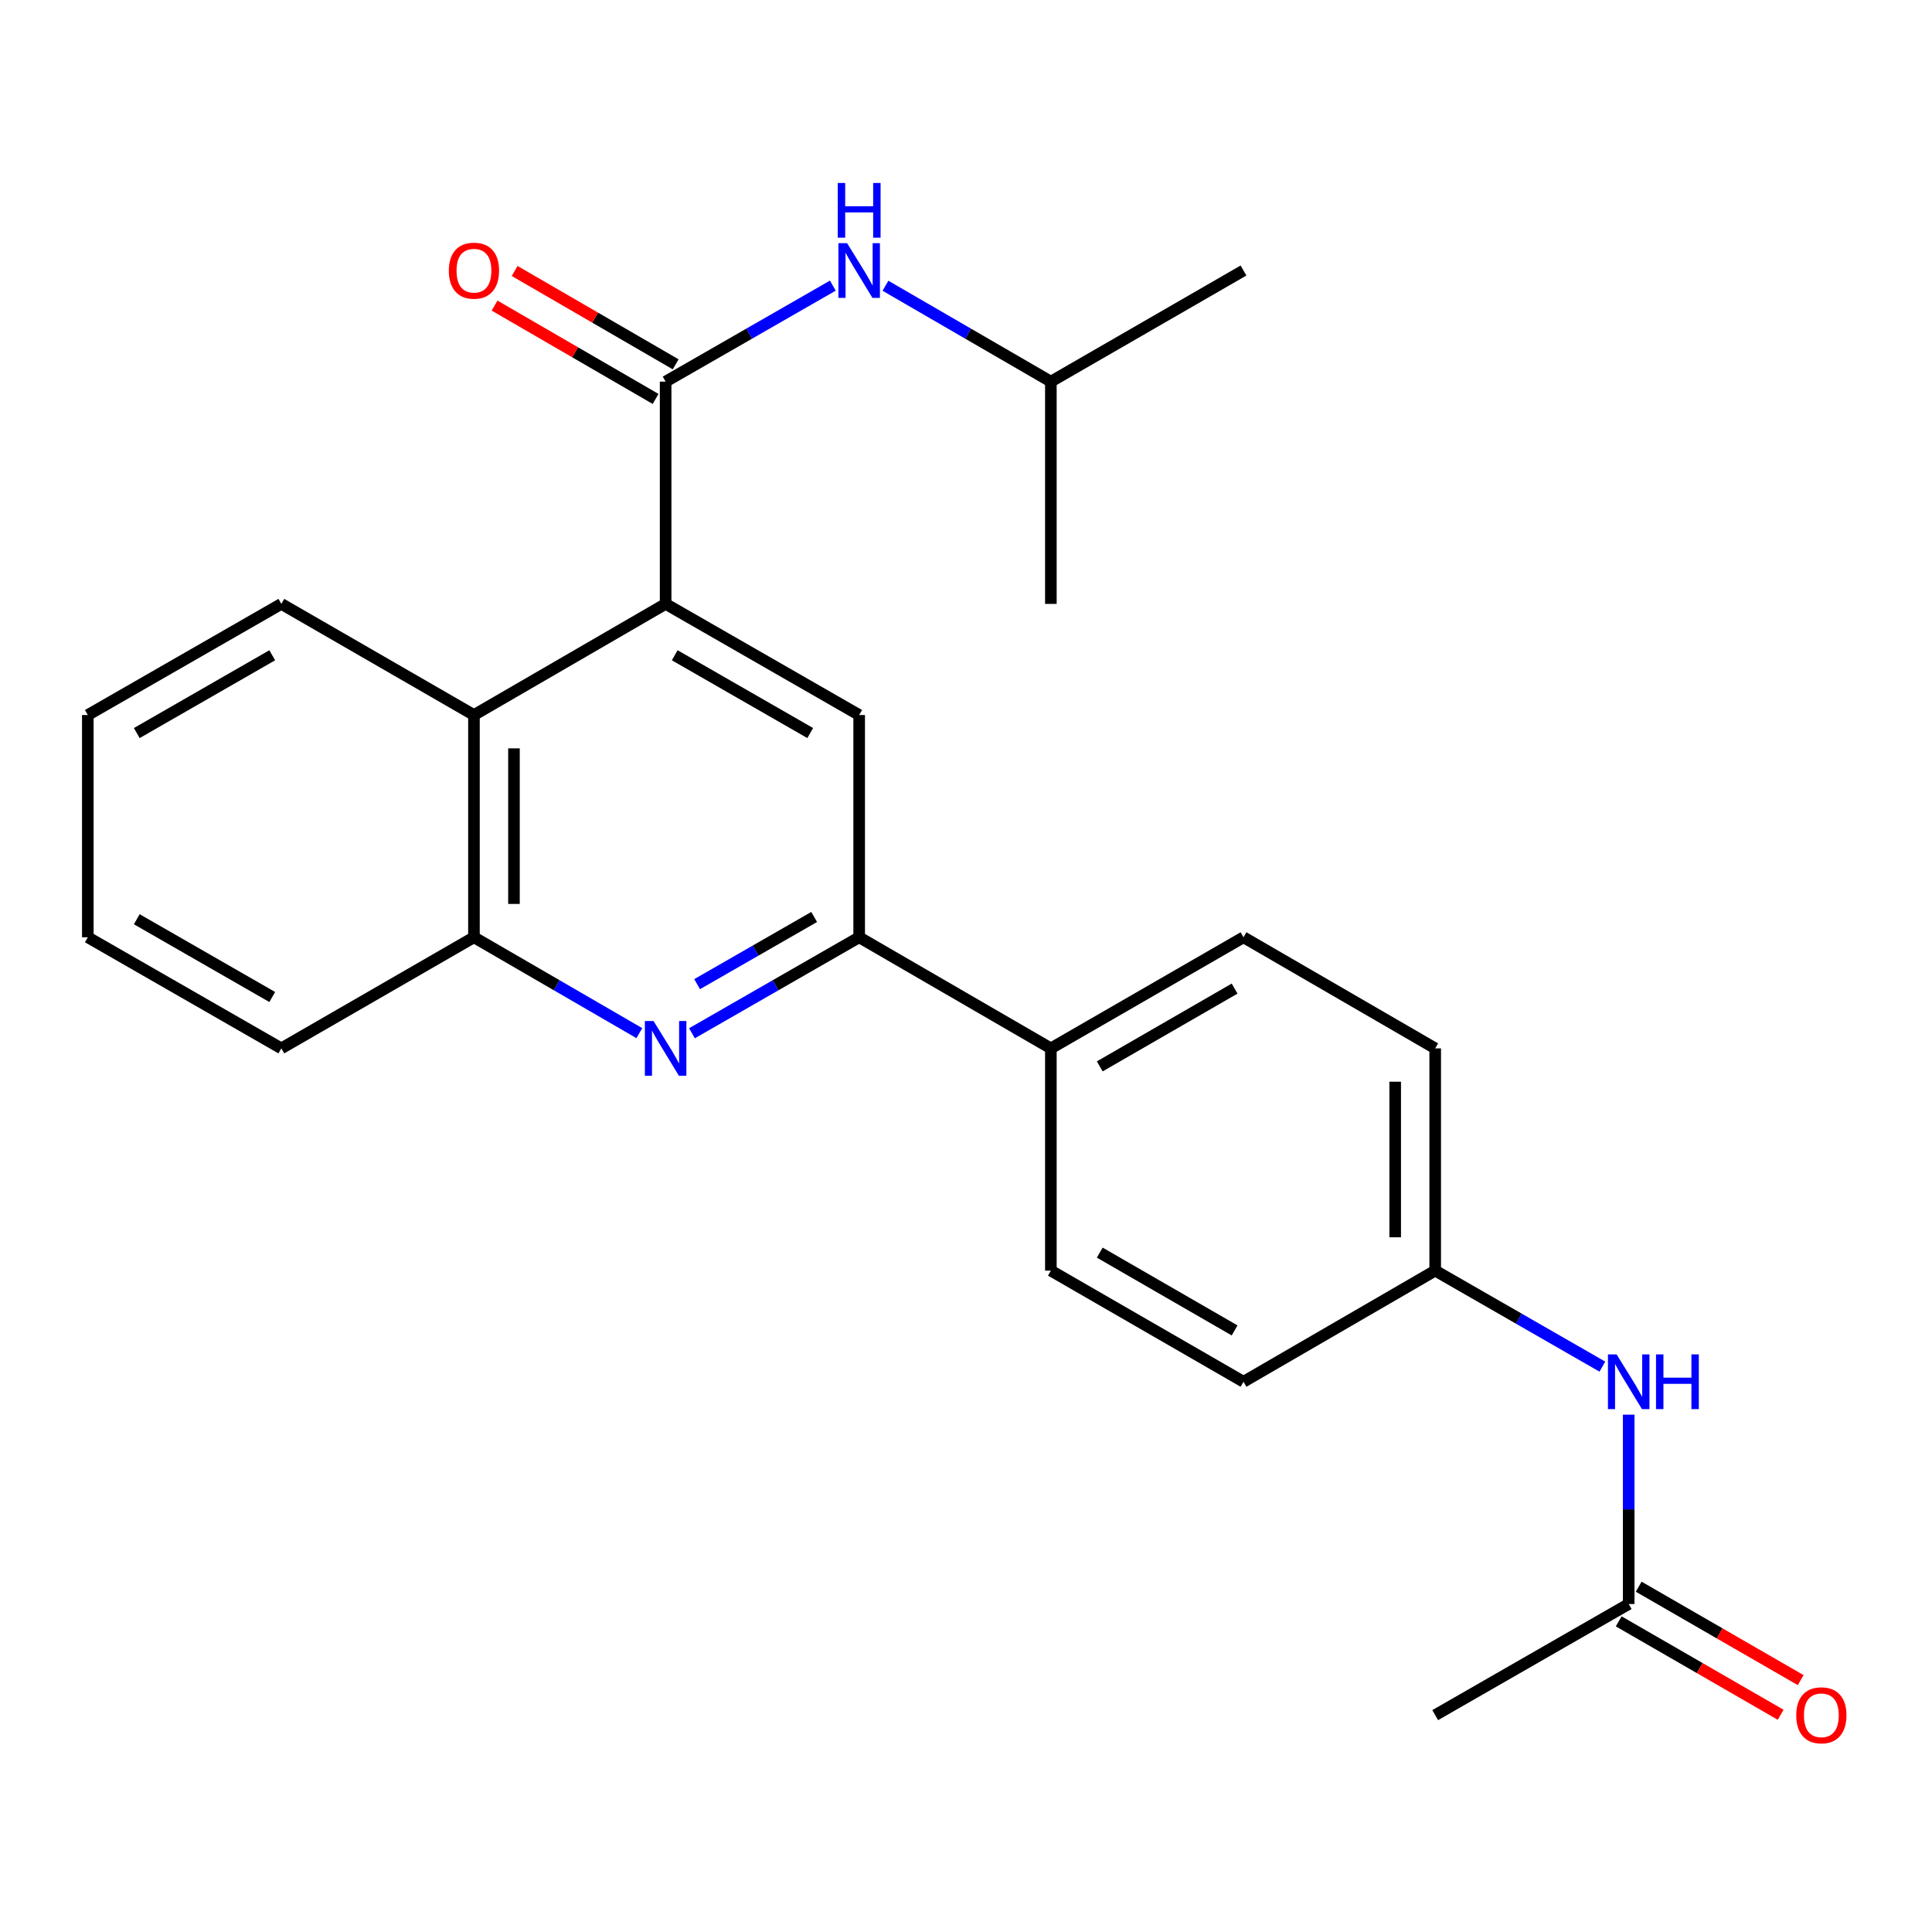 <?xml version='1.0' encoding='iso-8859-1'?>
<svg version='1.1' baseProfile='full'
              xmlns='http://www.w3.org/2000/svg'
                      xmlns:rdkit='http://www.rdkit.org/xml'
                      xmlns:xlink='http://www.w3.org/1999/xlink'
                  xml:space='preserve'
width='1000px' height='1000px' viewBox='0 0 1000 1000'>
<!-- END OF HEADER -->
<rect style='opacity:1.0;fill:#FFFFFF;stroke:none' width='1000' height='1000' x='0' y='0'> </rect>
<path class='bond-0' d='M 344.527,312.574 L 344.527,197.529' style='fill:none;fill-rule:evenodd;stroke:#000000;stroke-width:6px;stroke-linecap:butt;stroke-linejoin:miter;stroke-opacity:1' />
<path class='bond-3' d='M 344.527,312.574 L 444.705,370.096' style='fill:none;fill-rule:evenodd;stroke:#000000;stroke-width:6px;stroke-linecap:butt;stroke-linejoin:miter;stroke-opacity:1' />
<path class='bond-3' d='M 349.24,339.164 L 419.365,379.43' style='fill:none;fill-rule:evenodd;stroke:#000000;stroke-width:6px;stroke-linecap:butt;stroke-linejoin:miter;stroke-opacity:1' />
<path class='bond-4' d='M 344.527,312.574 L 245.316,370.096' style='fill:none;fill-rule:evenodd;stroke:#000000;stroke-width:6px;stroke-linecap:butt;stroke-linejoin:miter;stroke-opacity:1' />
<path class='bond-6' d='M 344.527,197.529 L 387.802,172.686' style='fill:none;fill-rule:evenodd;stroke:#000000;stroke-width:6px;stroke-linecap:butt;stroke-linejoin:miter;stroke-opacity:1' />
<path class='bond-6' d='M 387.802,172.686 L 431.077,147.842' style='fill:none;fill-rule:evenodd;stroke:#0000FF;stroke-width:6px;stroke-linecap:butt;stroke-linejoin:miter;stroke-opacity:1' />
<path class='bond-10' d='M 349.721,188.57 L 308.048,164.413' style='fill:none;fill-rule:evenodd;stroke:#000000;stroke-width:6px;stroke-linecap:butt;stroke-linejoin:miter;stroke-opacity:1' />
<path class='bond-10' d='M 308.048,164.413 L 266.376,140.257' style='fill:none;fill-rule:evenodd;stroke:#FF0000;stroke-width:6px;stroke-linecap:butt;stroke-linejoin:miter;stroke-opacity:1' />
<path class='bond-10' d='M 339.333,206.489 L 297.661,182.332' style='fill:none;fill-rule:evenodd;stroke:#000000;stroke-width:6px;stroke-linecap:butt;stroke-linejoin:miter;stroke-opacity:1' />
<path class='bond-10' d='M 297.661,182.332 L 255.989,158.176' style='fill:none;fill-rule:evenodd;stroke:#FF0000;stroke-width:6px;stroke-linecap:butt;stroke-linejoin:miter;stroke-opacity:1' />
<path class='bond-1' d='M 330.92,534.753 L 288.118,509.941' style='fill:none;fill-rule:evenodd;stroke:#0000FF;stroke-width:6px;stroke-linecap:butt;stroke-linejoin:miter;stroke-opacity:1' />
<path class='bond-1' d='M 288.118,509.941 L 245.316,485.13' style='fill:none;fill-rule:evenodd;stroke:#000000;stroke-width:6px;stroke-linecap:butt;stroke-linejoin:miter;stroke-opacity:1' />
<path class='bond-25' d='M 358.155,534.817 L 401.43,509.973' style='fill:none;fill-rule:evenodd;stroke:#0000FF;stroke-width:6px;stroke-linecap:butt;stroke-linejoin:miter;stroke-opacity:1' />
<path class='bond-25' d='M 401.43,509.973 L 444.705,485.13' style='fill:none;fill-rule:evenodd;stroke:#000000;stroke-width:6px;stroke-linecap:butt;stroke-linejoin:miter;stroke-opacity:1' />
<path class='bond-25' d='M 360.825,509.401 L 391.118,492.011' style='fill:none;fill-rule:evenodd;stroke:#0000FF;stroke-width:6px;stroke-linecap:butt;stroke-linejoin:miter;stroke-opacity:1' />
<path class='bond-25' d='M 391.118,492.011 L 421.41,474.62' style='fill:none;fill-rule:evenodd;stroke:#000000;stroke-width:6px;stroke-linecap:butt;stroke-linejoin:miter;stroke-opacity:1' />
<path class='bond-2' d='M 444.705,485.13 L 444.705,370.096' style='fill:none;fill-rule:evenodd;stroke:#000000;stroke-width:6px;stroke-linecap:butt;stroke-linejoin:miter;stroke-opacity:1' />
<path class='bond-8' d='M 444.705,485.13 L 543.928,542.64' style='fill:none;fill-rule:evenodd;stroke:#000000;stroke-width:6px;stroke-linecap:butt;stroke-linejoin:miter;stroke-opacity:1' />
<path class='bond-5' d='M 245.316,370.096 L 245.316,485.13' style='fill:none;fill-rule:evenodd;stroke:#000000;stroke-width:6px;stroke-linecap:butt;stroke-linejoin:miter;stroke-opacity:1' />
<path class='bond-5' d='M 266.028,387.351 L 266.028,467.875' style='fill:none;fill-rule:evenodd;stroke:#000000;stroke-width:6px;stroke-linecap:butt;stroke-linejoin:miter;stroke-opacity:1' />
<path class='bond-18' d='M 245.316,370.096 L 145.621,312.574' style='fill:none;fill-rule:evenodd;stroke:#000000;stroke-width:6px;stroke-linecap:butt;stroke-linejoin:miter;stroke-opacity:1' />
<path class='bond-19' d='M 245.316,485.13 L 145.621,542.64' style='fill:none;fill-rule:evenodd;stroke:#000000;stroke-width:6px;stroke-linecap:butt;stroke-linejoin:miter;stroke-opacity:1' />
<path class='bond-17' d='M 458.312,147.905 L 501.12,172.717' style='fill:none;fill-rule:evenodd;stroke:#0000FF;stroke-width:6px;stroke-linecap:butt;stroke-linejoin:miter;stroke-opacity:1' />
<path class='bond-17' d='M 501.12,172.717 L 543.928,197.529' style='fill:none;fill-rule:evenodd;stroke:#000000;stroke-width:6px;stroke-linecap:butt;stroke-linejoin:miter;stroke-opacity:1' />
<path class='bond-7' d='M 843.012,830.241 L 843.012,781.236' style='fill:none;fill-rule:evenodd;stroke:#000000;stroke-width:6px;stroke-linecap:butt;stroke-linejoin:miter;stroke-opacity:1' />
<path class='bond-7' d='M 843.012,781.236 L 843.012,732.232' style='fill:none;fill-rule:evenodd;stroke:#0000FF;stroke-width:6px;stroke-linecap:butt;stroke-linejoin:miter;stroke-opacity:1' />
<path class='bond-11' d='M 837.838,839.212 L 879.758,863.388' style='fill:none;fill-rule:evenodd;stroke:#000000;stroke-width:6px;stroke-linecap:butt;stroke-linejoin:miter;stroke-opacity:1' />
<path class='bond-11' d='M 879.758,863.388 L 921.677,887.565' style='fill:none;fill-rule:evenodd;stroke:#FF0000;stroke-width:6px;stroke-linecap:butt;stroke-linejoin:miter;stroke-opacity:1' />
<path class='bond-11' d='M 848.186,821.269 L 890.105,845.446' style='fill:none;fill-rule:evenodd;stroke:#000000;stroke-width:6px;stroke-linecap:butt;stroke-linejoin:miter;stroke-opacity:1' />
<path class='bond-11' d='M 890.105,845.446 L 932.025,869.623' style='fill:none;fill-rule:evenodd;stroke:#FF0000;stroke-width:6px;stroke-linecap:butt;stroke-linejoin:miter;stroke-opacity:1' />
<path class='bond-20' d='M 843.012,830.241 L 742.857,887.751' style='fill:none;fill-rule:evenodd;stroke:#000000;stroke-width:6px;stroke-linecap:butt;stroke-linejoin:miter;stroke-opacity:1' />
<path class='bond-12' d='M 543.928,542.64 L 643.634,485.13' style='fill:none;fill-rule:evenodd;stroke:#000000;stroke-width:6px;stroke-linecap:butt;stroke-linejoin:miter;stroke-opacity:1' />
<path class='bond-12' d='M 569.232,551.955 L 639.027,511.698' style='fill:none;fill-rule:evenodd;stroke:#000000;stroke-width:6px;stroke-linecap:butt;stroke-linejoin:miter;stroke-opacity:1' />
<path class='bond-13' d='M 543.928,542.64 L 543.928,657.674' style='fill:none;fill-rule:evenodd;stroke:#000000;stroke-width:6px;stroke-linecap:butt;stroke-linejoin:miter;stroke-opacity:1' />
<path class='bond-9' d='M 829.384,707.369 L 786.12,682.521' style='fill:none;fill-rule:evenodd;stroke:#0000FF;stroke-width:6px;stroke-linecap:butt;stroke-linejoin:miter;stroke-opacity:1' />
<path class='bond-9' d='M 786.12,682.521 L 742.857,657.674' style='fill:none;fill-rule:evenodd;stroke:#000000;stroke-width:6px;stroke-linecap:butt;stroke-linejoin:miter;stroke-opacity:1' />
<path class='bond-16' d='M 643.634,485.13 L 742.857,542.64' style='fill:none;fill-rule:evenodd;stroke:#000000;stroke-width:6px;stroke-linecap:butt;stroke-linejoin:miter;stroke-opacity:1' />
<path class='bond-15' d='M 543.928,657.674 L 643.634,715.196' style='fill:none;fill-rule:evenodd;stroke:#000000;stroke-width:6px;stroke-linecap:butt;stroke-linejoin:miter;stroke-opacity:1' />
<path class='bond-15' d='M 569.234,648.361 L 639.028,688.627' style='fill:none;fill-rule:evenodd;stroke:#000000;stroke-width:6px;stroke-linecap:butt;stroke-linejoin:miter;stroke-opacity:1' />
<path class='bond-14' d='M 742.857,657.674 L 643.634,715.196' style='fill:none;fill-rule:evenodd;stroke:#000000;stroke-width:6px;stroke-linecap:butt;stroke-linejoin:miter;stroke-opacity:1' />
<path class='bond-27' d='M 742.857,657.674 L 742.857,542.64' style='fill:none;fill-rule:evenodd;stroke:#000000;stroke-width:6px;stroke-linecap:butt;stroke-linejoin:miter;stroke-opacity:1' />
<path class='bond-27' d='M 722.145,640.419 L 722.145,559.895' style='fill:none;fill-rule:evenodd;stroke:#000000;stroke-width:6px;stroke-linecap:butt;stroke-linejoin:miter;stroke-opacity:1' />
<path class='bond-21' d='M 543.928,197.529 L 643.634,140.019' style='fill:none;fill-rule:evenodd;stroke:#000000;stroke-width:6px;stroke-linecap:butt;stroke-linejoin:miter;stroke-opacity:1' />
<path class='bond-22' d='M 543.928,197.529 L 543.928,312.574' style='fill:none;fill-rule:evenodd;stroke:#000000;stroke-width:6px;stroke-linecap:butt;stroke-linejoin:miter;stroke-opacity:1' />
<path class='bond-23' d='M 145.621,312.574 L 45.455,370.096' style='fill:none;fill-rule:evenodd;stroke:#000000;stroke-width:6px;stroke-linecap:butt;stroke-linejoin:miter;stroke-opacity:1' />
<path class='bond-23' d='M 140.911,339.164 L 70.794,379.429' style='fill:none;fill-rule:evenodd;stroke:#000000;stroke-width:6px;stroke-linecap:butt;stroke-linejoin:miter;stroke-opacity:1' />
<path class='bond-26' d='M 145.621,542.64 L 45.455,485.13' style='fill:none;fill-rule:evenodd;stroke:#000000;stroke-width:6px;stroke-linecap:butt;stroke-linejoin:miter;stroke-opacity:1' />
<path class='bond-26' d='M 140.909,516.052 L 70.793,475.794' style='fill:none;fill-rule:evenodd;stroke:#000000;stroke-width:6px;stroke-linecap:butt;stroke-linejoin:miter;stroke-opacity:1' />
<path class='bond-24' d='M 45.455,370.096 L 45.455,485.13' style='fill:none;fill-rule:evenodd;stroke:#000000;stroke-width:6px;stroke-linecap:butt;stroke-linejoin:miter;stroke-opacity:1' />
<path  class='atom-2' d='M 338.267 528.48
L 347.547 543.48
Q 348.467 544.96, 349.947 547.64
Q 351.427 550.32, 351.507 550.48
L 351.507 528.48
L 355.267 528.48
L 355.267 556.8
L 351.387 556.8
L 341.427 540.4
Q 340.267 538.48, 339.027 536.28
Q 337.827 534.08, 337.467 533.4
L 337.467 556.8
L 333.787 556.8
L 333.787 528.48
L 338.267 528.48
' fill='#0000FF'/>
<path  class='atom-7' d='M 438.445 125.859
L 447.725 140.859
Q 448.645 142.339, 450.125 145.019
Q 451.605 147.699, 451.685 147.859
L 451.685 125.859
L 455.445 125.859
L 455.445 154.179
L 451.565 154.179
L 441.605 137.779
Q 440.445 135.859, 439.205 133.659
Q 438.005 131.459, 437.645 130.779
L 437.645 154.179
L 433.965 154.179
L 433.965 125.859
L 438.445 125.859
' fill='#0000FF'/>
<path  class='atom-7' d='M 433.625 94.707
L 437.465 94.707
L 437.465 106.747
L 451.945 106.747
L 451.945 94.707
L 455.785 94.707
L 455.785 123.027
L 451.945 123.027
L 451.945 109.947
L 437.465 109.947
L 437.465 123.027
L 433.625 123.027
L 433.625 94.707
' fill='#0000FF'/>
<path  class='atom-10' d='M 836.752 701.036
L 846.032 716.036
Q 846.952 717.516, 848.432 720.196
Q 849.912 722.876, 849.992 723.036
L 849.992 701.036
L 853.752 701.036
L 853.752 729.356
L 849.872 729.356
L 839.912 712.956
Q 838.752 711.036, 837.512 708.836
Q 836.312 706.636, 835.952 705.956
L 835.952 729.356
L 832.272 729.356
L 832.272 701.036
L 836.752 701.036
' fill='#0000FF'/>
<path  class='atom-10' d='M 857.152 701.036
L 860.992 701.036
L 860.992 713.076
L 875.472 713.076
L 875.472 701.036
L 879.312 701.036
L 879.312 729.356
L 875.472 729.356
L 875.472 716.276
L 860.992 716.276
L 860.992 729.356
L 857.152 729.356
L 857.152 701.036
' fill='#0000FF'/>
<path  class='atom-11' d='M 232.316 140.099
Q 232.316 133.299, 235.676 129.499
Q 239.036 125.699, 245.316 125.699
Q 251.596 125.699, 254.956 129.499
Q 258.316 133.299, 258.316 140.099
Q 258.316 146.979, 254.916 150.899
Q 251.516 154.779, 245.316 154.779
Q 239.076 154.779, 235.676 150.899
Q 232.316 147.019, 232.316 140.099
M 245.316 151.579
Q 249.636 151.579, 251.956 148.699
Q 254.316 145.779, 254.316 140.099
Q 254.316 134.539, 251.956 131.739
Q 249.636 128.899, 245.316 128.899
Q 240.996 128.899, 238.636 131.699
Q 236.316 134.499, 236.316 140.099
Q 236.316 145.819, 238.636 148.699
Q 240.996 151.579, 245.316 151.579
' fill='#FF0000'/>
<path  class='atom-12' d='M 929.729 887.831
Q 929.729 881.031, 933.089 877.231
Q 936.449 873.431, 942.729 873.431
Q 949.009 873.431, 952.369 877.231
Q 955.729 881.031, 955.729 887.831
Q 955.729 894.711, 952.329 898.631
Q 948.929 902.511, 942.729 902.511
Q 936.489 902.511, 933.089 898.631
Q 929.729 894.751, 929.729 887.831
M 942.729 899.311
Q 947.049 899.311, 949.369 896.431
Q 951.729 893.511, 951.729 887.831
Q 951.729 882.271, 949.369 879.471
Q 947.049 876.631, 942.729 876.631
Q 938.409 876.631, 936.049 879.431
Q 933.729 882.231, 933.729 887.831
Q 933.729 893.551, 936.049 896.431
Q 938.409 899.311, 942.729 899.311
' fill='#FF0000'/>
</svg>
